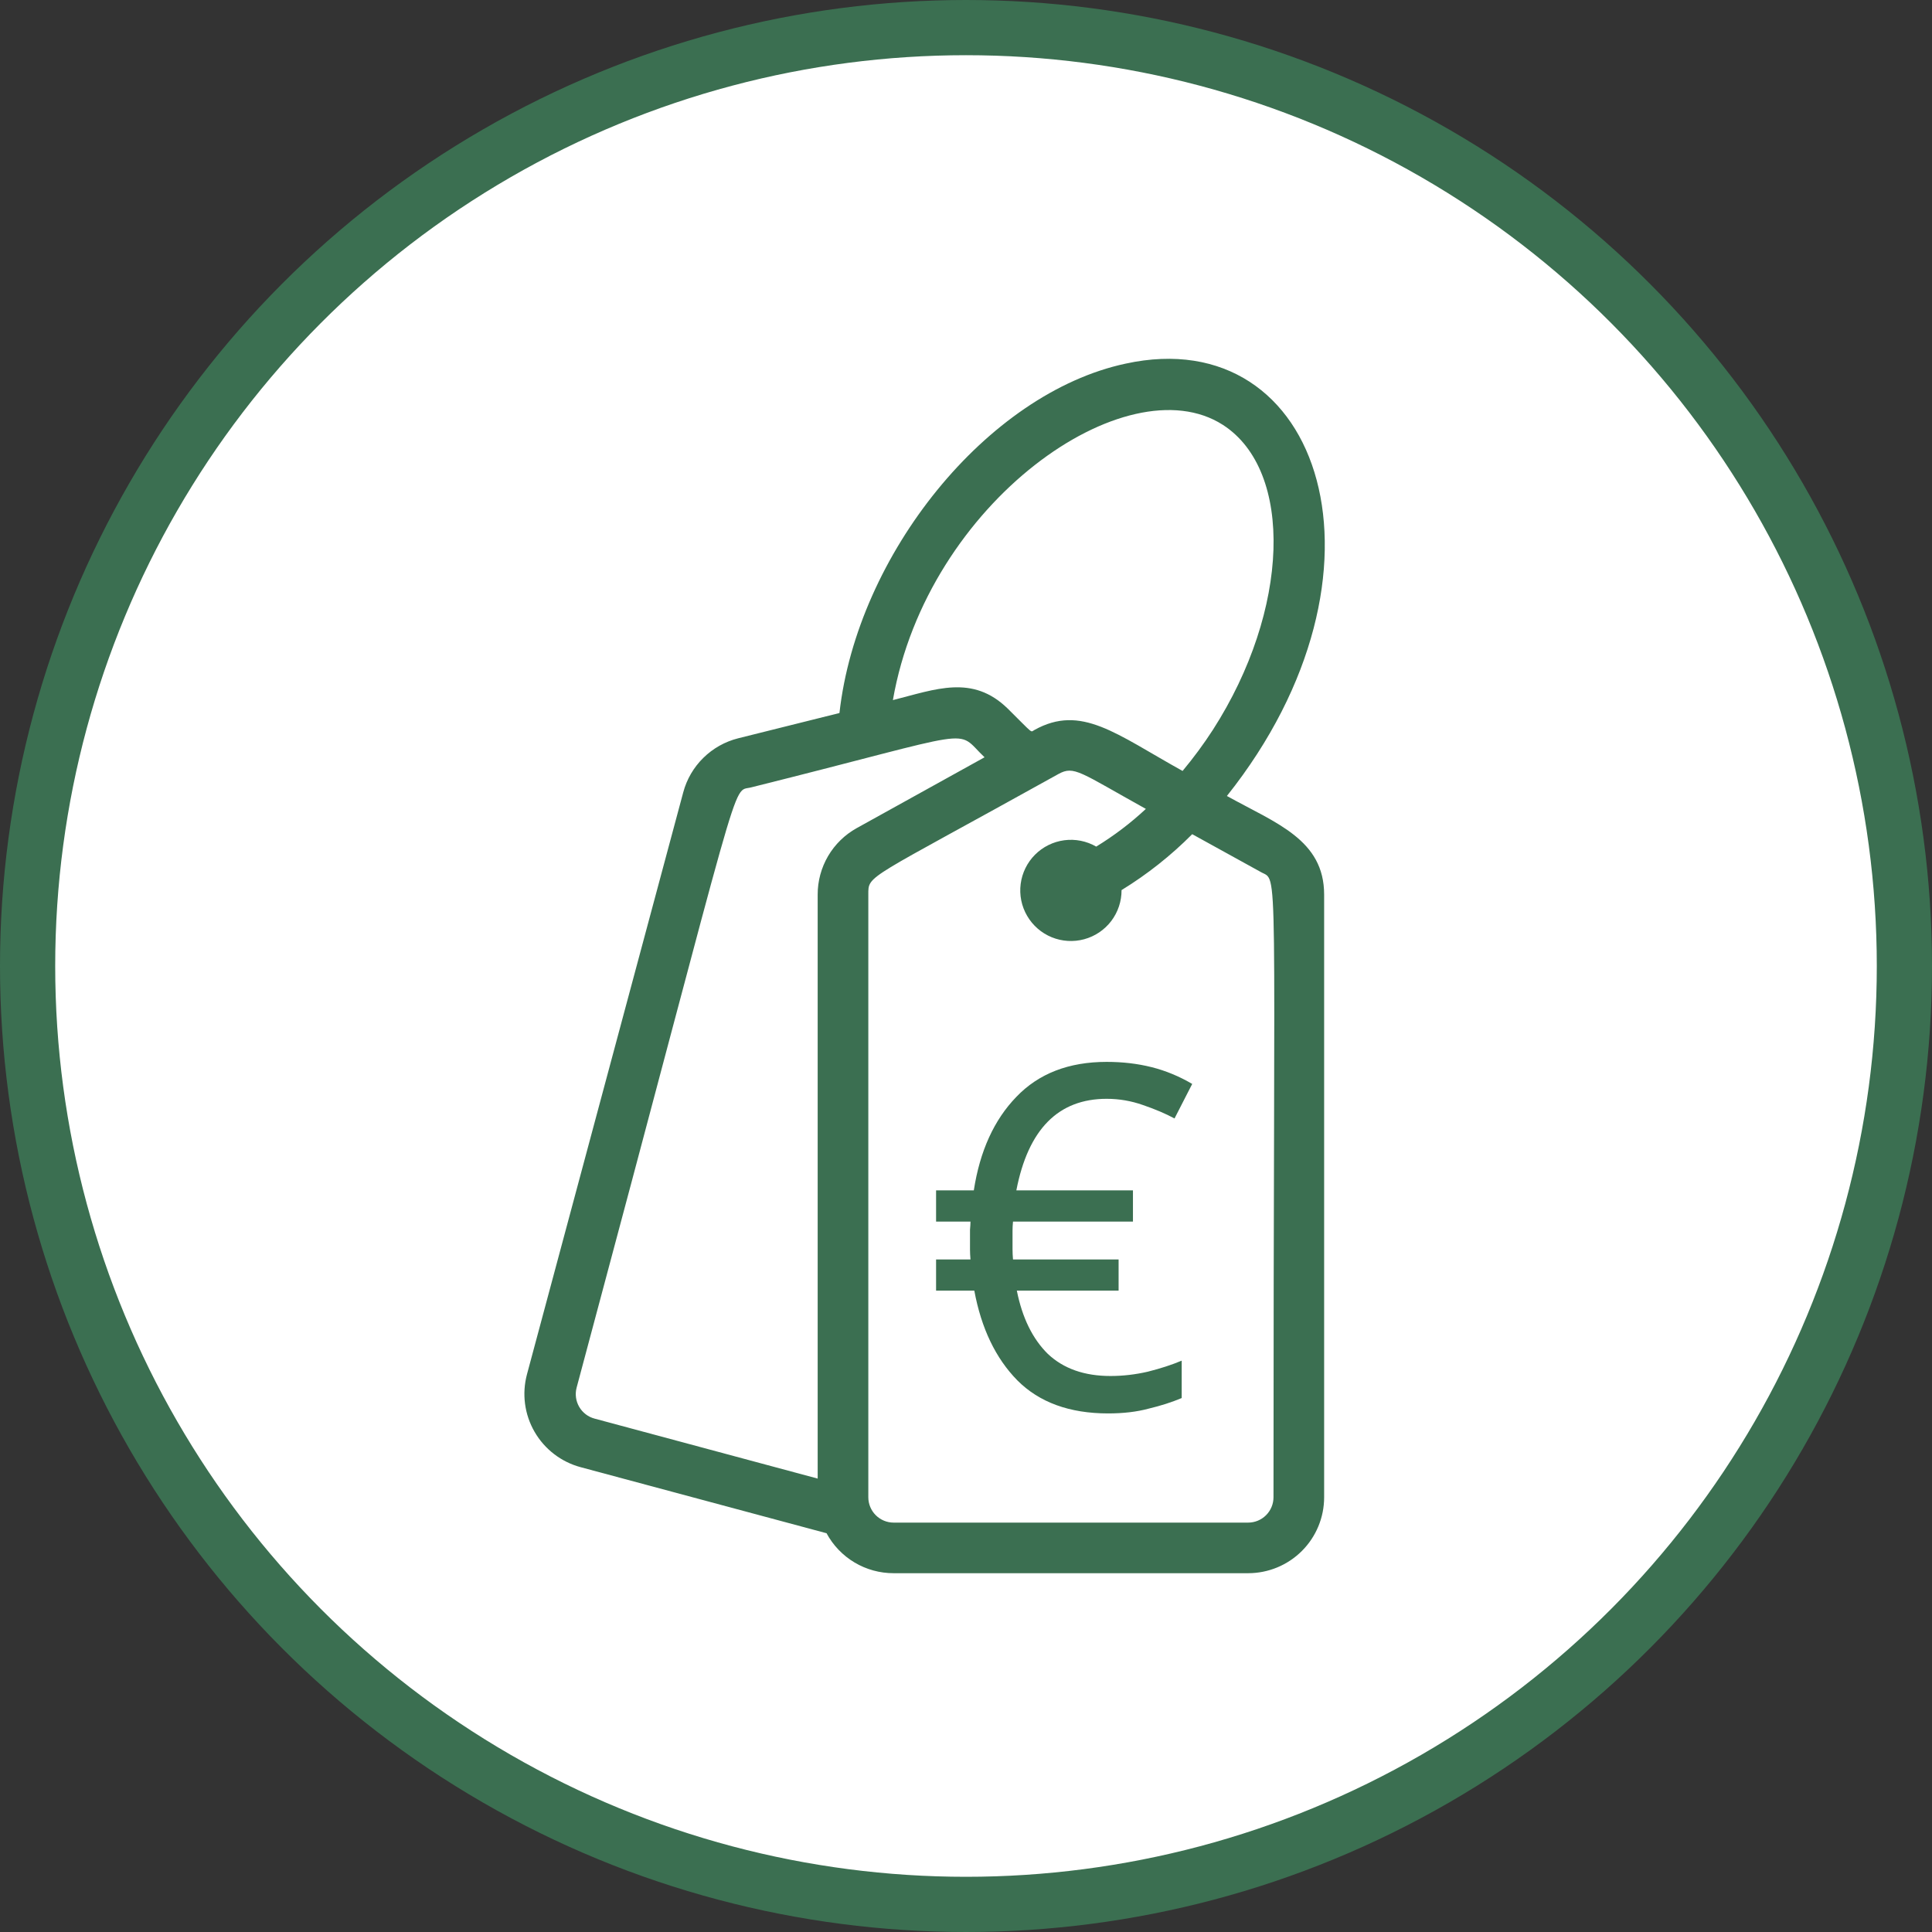 <?xml version="1.0" encoding="UTF-8"?> <svg xmlns="http://www.w3.org/2000/svg" width="70" height="70" viewBox="0 0 70 70" fill="none"><rect x="0" y="0" width="70" height="70" fill="#333333" stroke="none"/> <circle cx="35" cy="35" r="34" fill="white" stroke="#3B6F51" stroke-width="2"></circle> <path d="M44.453 28.84C50.875 20.774 47.93 11.617 40.783 13.175C35.764 14.247 31.057 20.096 30.415 25.834L26.745 26.75C26.268 26.87 25.832 27.115 25.482 27.46C25.131 27.805 24.88 28.237 24.754 28.712L19.093 49.795C18.905 50.499 19.004 51.248 19.369 51.879C19.734 52.51 20.334 52.97 21.038 53.159L29.947 55.552C30.183 55.99 30.534 56.357 30.962 56.612C31.39 56.867 31.88 57.001 32.378 57H45.223C45.953 57 46.654 56.71 47.17 56.194C47.686 55.679 47.976 54.979 47.976 54.25V32.415C47.976 30.417 46.233 29.83 44.453 28.84ZM44.306 15.393C46.893 17.061 46.728 22.112 43.948 26.439C43.612 26.959 43.244 27.457 42.847 27.933C40.434 26.595 39.177 25.504 37.48 26.448C37.324 26.53 37.48 26.631 36.507 25.669C35.232 24.431 33.911 24.972 32.351 25.366C33.599 18.198 40.819 13.156 44.306 15.393ZM20.891 50.281C27.038 27.365 26.47 28.721 27.213 28.529C35.672 26.42 34.553 26.375 35.672 27.438L31.039 30.005C30.609 30.244 30.252 30.593 30.003 31.017C29.755 31.441 29.624 31.924 29.626 32.415V53.572L21.543 51.399C21.308 51.337 21.108 51.184 20.986 50.974C20.864 50.765 20.83 50.516 20.891 50.281ZM46.141 54.25C46.141 54.493 46.044 54.726 45.872 54.898C45.7 55.07 45.467 55.167 45.223 55.167H32.378C32.135 55.167 31.902 55.07 31.73 54.898C31.558 54.726 31.461 54.493 31.461 54.25V32.415C31.461 31.682 31.342 31.939 38.351 28.043C38.92 27.731 39.122 27.979 41.517 29.308C40.965 29.823 40.362 30.28 39.718 30.674C39.368 30.472 38.961 30.391 38.56 30.444C38.159 30.497 37.787 30.681 37.501 30.967C37.216 31.253 37.033 31.626 36.981 32.026C36.929 32.427 37.011 32.834 37.215 33.183C37.418 33.532 37.731 33.805 38.105 33.958C38.479 34.111 38.894 34.136 39.284 34.03C39.674 33.924 40.018 33.692 40.263 33.37C40.507 33.048 40.638 32.654 40.636 32.25C41.567 31.679 42.426 30.999 43.196 30.224L45.673 31.59C46.343 31.985 46.141 30.527 46.141 54.25Z" fill="#3B6F51"></path> <path d="M40.097 38.474C40.674 38.474 41.216 38.537 41.724 38.665C42.232 38.792 42.722 38.995 43.196 39.273L42.555 40.524C42.232 40.35 41.851 40.188 41.413 40.038C40.985 39.887 40.547 39.812 40.097 39.812C38.342 39.812 37.252 40.918 36.824 43.13H41.049V44.26H36.703C36.692 44.376 36.686 44.486 36.686 44.59C36.686 44.694 36.686 44.804 36.686 44.92C36.686 45.025 36.686 45.14 36.686 45.268C36.686 45.384 36.692 45.505 36.703 45.633H40.529V46.762H36.842C37.038 47.747 37.413 48.511 37.967 49.056C38.533 49.589 39.289 49.855 40.235 49.855C40.685 49.855 41.135 49.803 41.586 49.699C42.047 49.583 42.457 49.45 42.815 49.299V50.654C42.457 50.805 42.059 50.932 41.62 51.037C41.193 51.153 40.703 51.211 40.149 51.211C38.752 51.211 37.655 50.811 36.859 50.012C36.074 49.212 35.555 48.129 35.301 46.762H33.916V45.633H35.162C35.151 45.494 35.145 45.378 35.145 45.285C35.145 45.193 35.145 45.071 35.145 44.92C35.145 44.793 35.145 44.671 35.145 44.555C35.157 44.428 35.162 44.33 35.162 44.26H33.916V43.13H35.283C35.503 41.706 36.016 40.576 36.824 39.742C37.632 38.897 38.723 38.474 40.097 38.474Z" fill="#3B6F51"></path> </svg> 